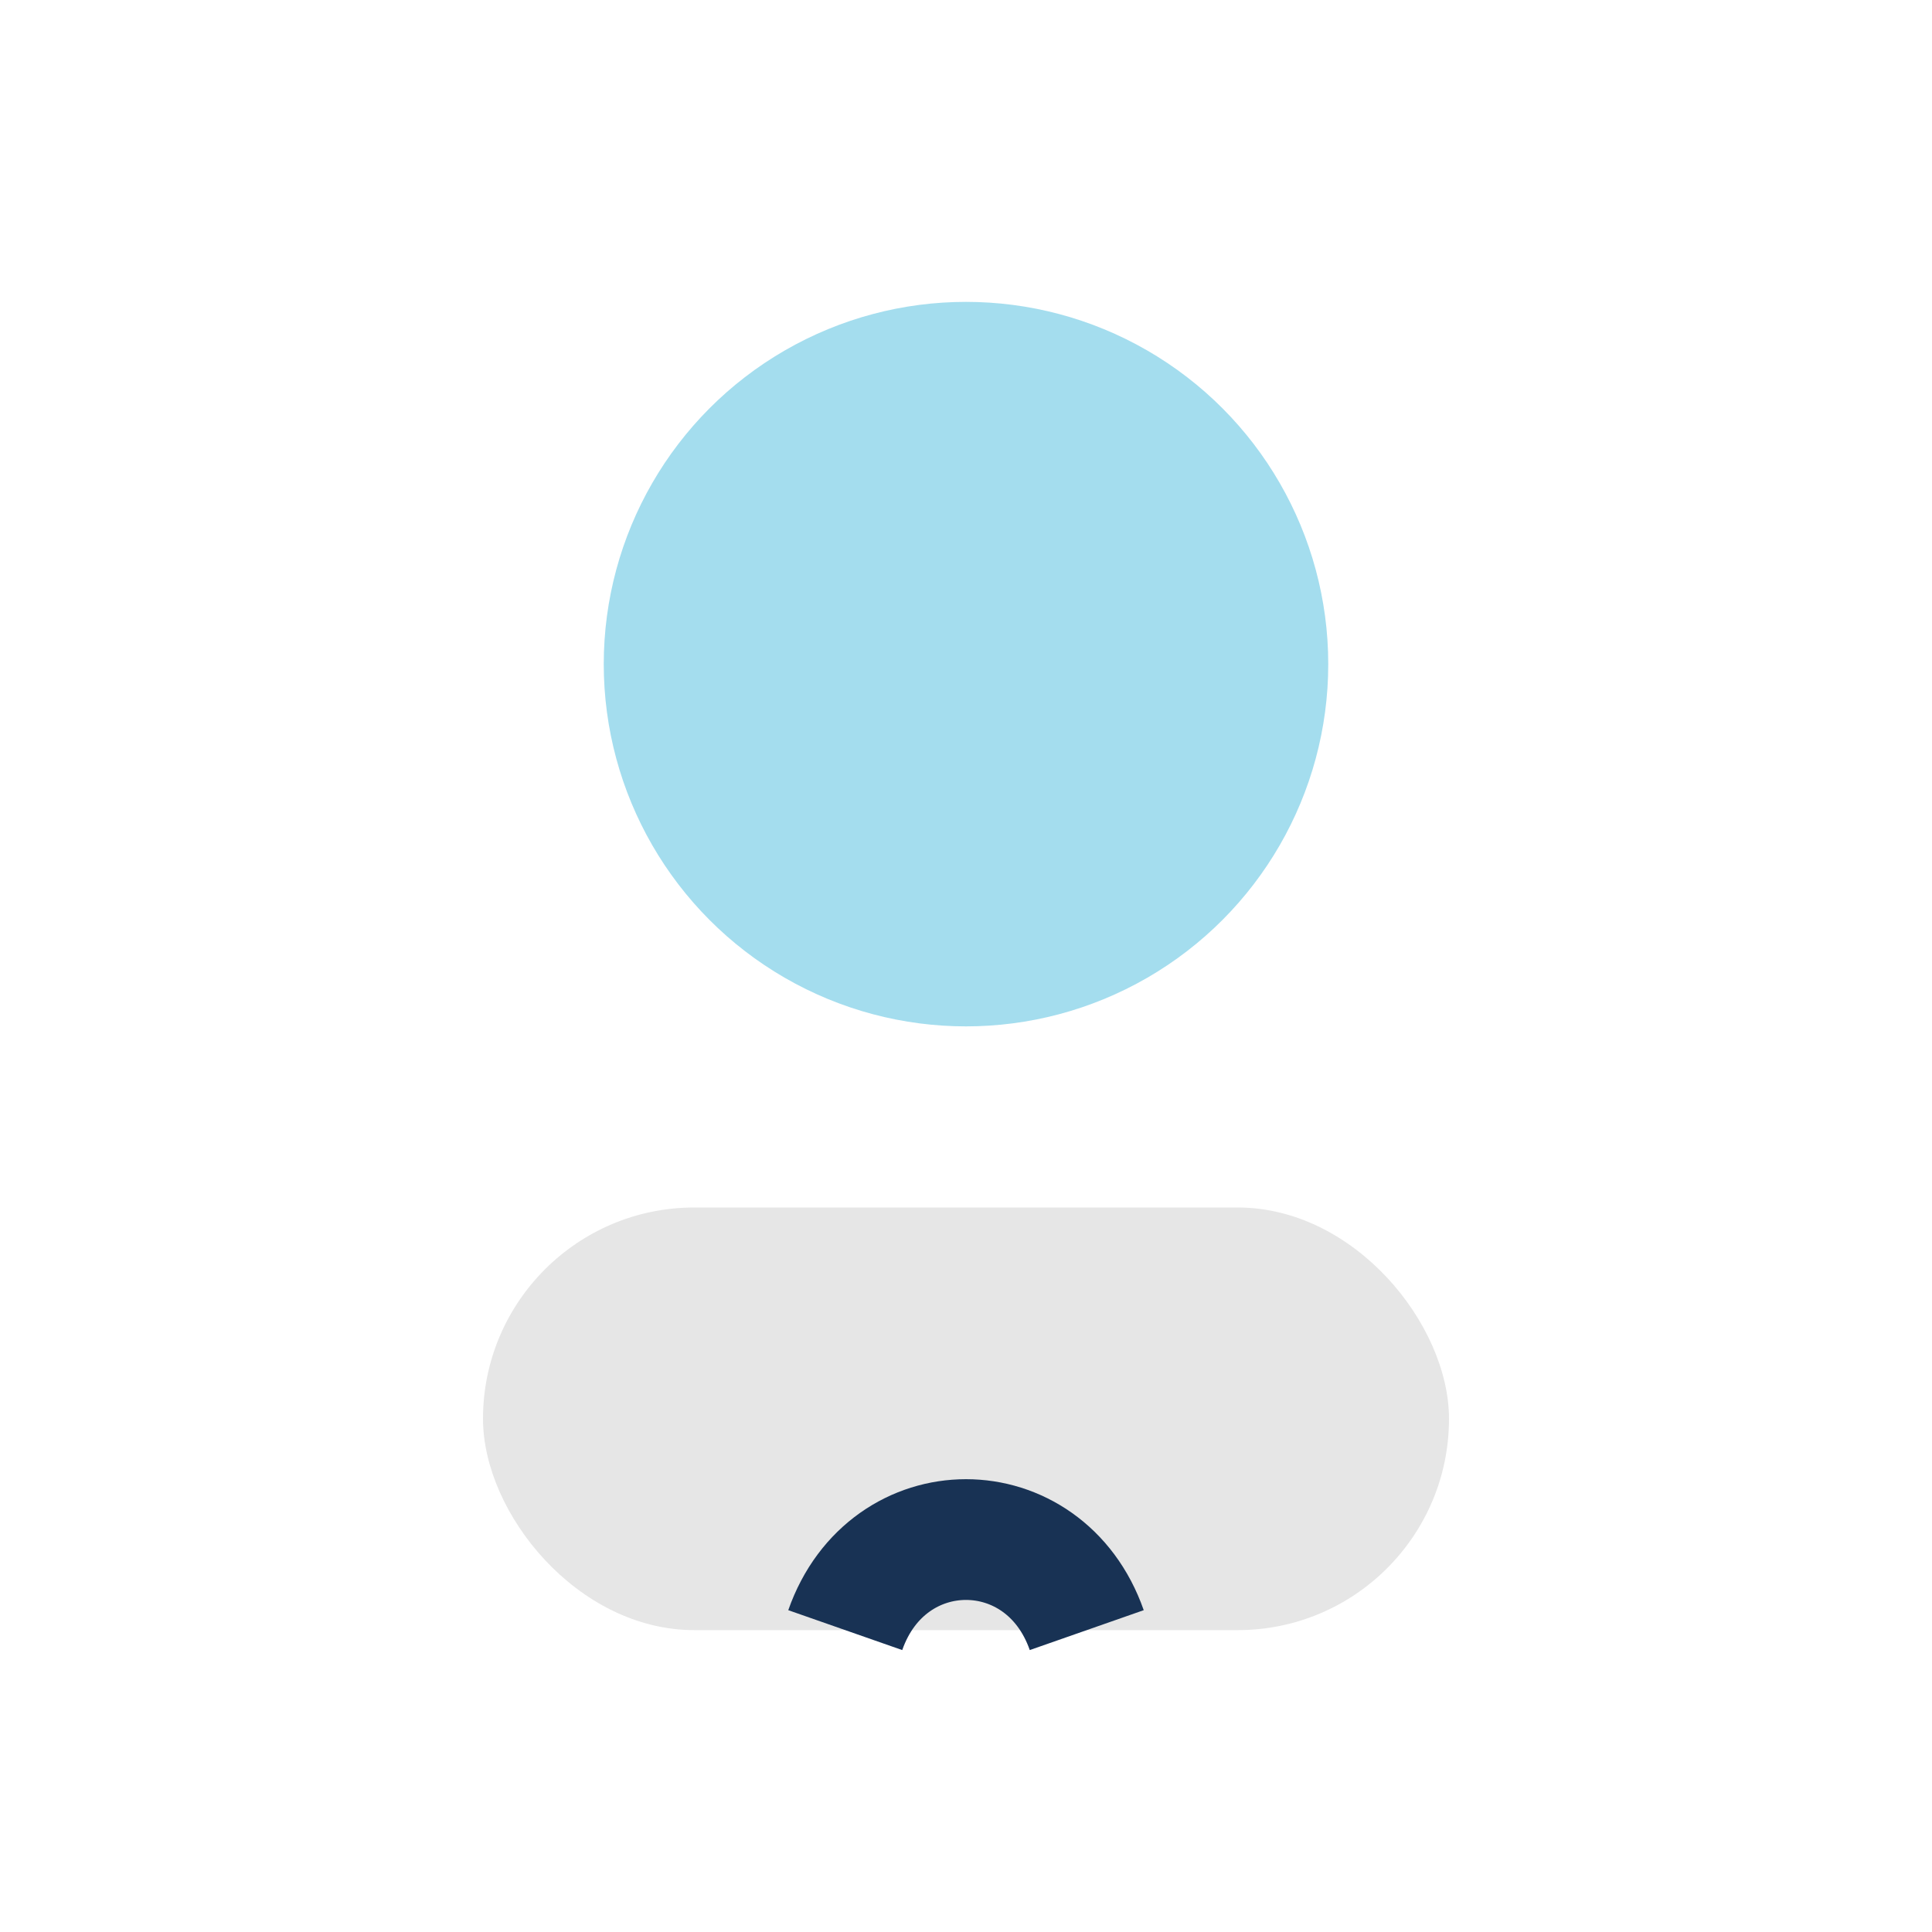 <?xml version="1.0" encoding="UTF-8"?>
<svg xmlns="http://www.w3.org/2000/svg" width="32" height="32" viewBox="0 0 32 32"><circle cx="16" cy="11" r="6" fill="#A4DDEE"/><rect x="8" y="20" width="16" height="7" rx="3.5" fill="#E6E6E6"/><path d="M14 27c.7-2 3.3-2 4 0" stroke="#183254" stroke-width="2" fill="none"/></svg>